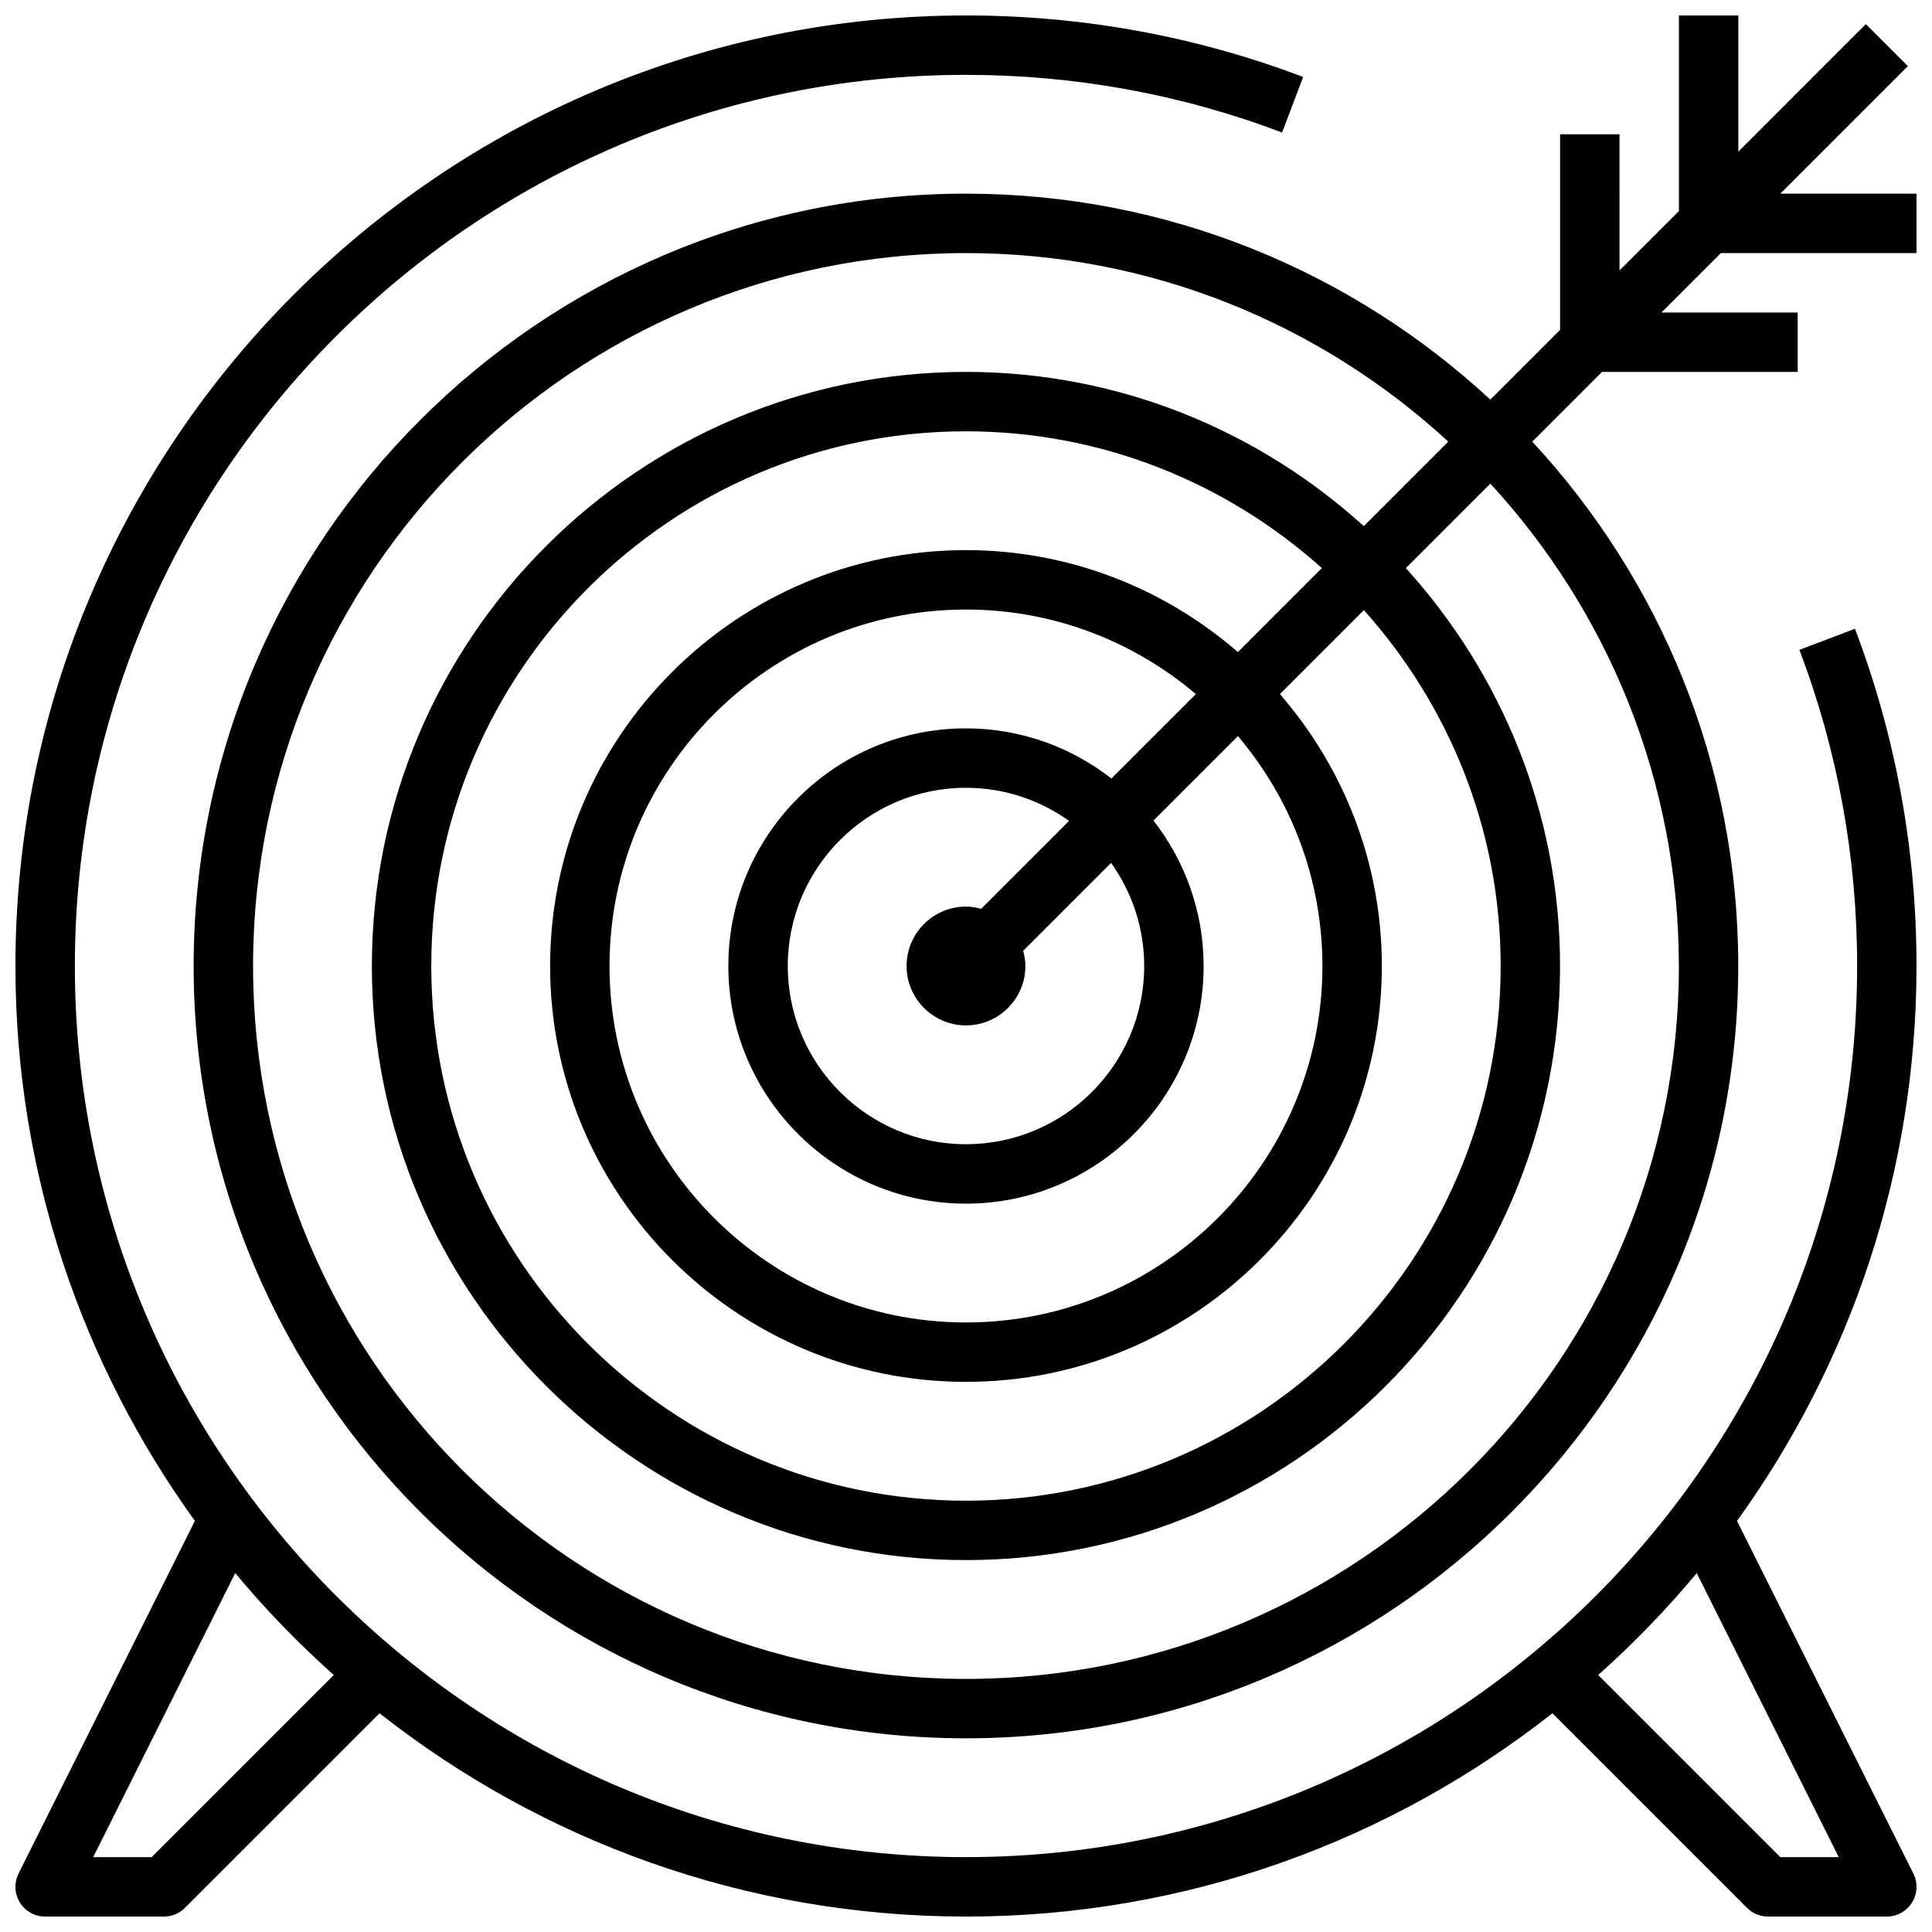 <?xml version="1.0" encoding="UTF-8"?>
<!-- Uploaded to: ICON Repo, www.svgrepo.com, Generator: ICON Repo Mixer Tools -->
<svg width="800px" height="800px" version="1.1" viewBox="144 144 512 512" xmlns="http://www.w3.org/2000/svg">
 <defs>
  <clipPath id="b">
   <path d="m148.09 148.09h503.81v503.81h-503.81z"/>
  </clipPath>
  <clipPath id="a">
   <path d="m195 148.09h456.9v456.91h-456.9z"/>
  </clipPath>
 </defs>
 <g>
  <g clip-path="url(#b)">
   <path d="m635.59 310.62-14.73 5.598c10.148 26.73 15.297 54.922 15.297 83.781 0 130.22-105.94 236.16-236.16 236.16s-236.16-105.94-236.16-236.16 105.95-236.16 236.16-236.16c28.844 0 57.023 5.141 83.766 15.281l5.582-14.727c-28.523-10.809-58.594-16.297-89.348-16.297-138.9 0-251.91 113-251.91 251.91 0 54.859 17.68 105.63 47.562 147.05l-46.734 93.461c-1.219 2.449-1.086 5.336 0.348 7.66 1.43 2.324 3.965 3.731 6.695 3.731h31.488c2.086 0 4.094-0.828 5.566-2.305l51.57-51.57c42.84 33.707 96.793 53.875 155.41 53.875 58.605 0 112.57-20.176 155.41-53.875l51.57 51.57c1.469 1.48 3.469 2.305 5.562 2.305h31.488c2.731 0 5.258-1.418 6.699-3.738 1.441-2.32 1.559-5.211 0.348-7.66l-46.738-93.457c29.883-41.414 47.562-92.188 47.562-147.05 0-30.773-5.484-60.844-16.309-89.379zm-451.4 325.54h-15.492l37.637-75.273c8.023 9.645 16.766 18.656 26.121 27.008zm447.1 0h-15.492l-48.262-48.262c9.352-8.352 18.098-17.367 26.121-27.008z"/>
  </g>
  <g clip-path="url(#a)">
   <path d="m615.8 195.32 33.793-33.793-11.133-11.133-33.789 33.797v-36.102h-15.742v51.844l-15.742 15.742-0.004-36.098h-15.742v51.844l-18.484 18.484c-36.527-33.84-85.359-54.586-138.96-54.586-112.86 0-204.68 91.82-204.68 204.68 0 112.85 91.82 204.67 204.67 204.67 112.85 0 204.67-91.82 204.67-204.67 0-53.609-20.742-102.43-54.586-138.96l18.488-18.484h51.844v-15.742h-36.102l15.742-15.742 51.848-0.004v-15.746zm-26.875 204.68c0 104.17-84.758 188.93-188.93 188.93-104.17-0.004-188.93-84.762-188.93-188.93 0-104.17 84.758-188.93 188.93-188.93 49.262 0 94.164 18.973 127.82 49.973l-22.387 22.387c-27.938-25.309-64.867-40.871-105.44-40.871-86.812 0-157.44 70.629-157.44 157.44s70.629 157.44 157.44 157.44c86.805 0 157.44-70.629 157.44-157.44 0-40.574-15.562-77.5-40.863-105.45l22.387-22.387c30.992 33.664 49.961 78.566 49.961 127.83zm-141.7 0c0 26.047-21.184 47.23-47.23 47.23s-47.23-21.184-47.23-47.23 21.184-47.23 47.23-47.23c10.188 0 19.602 3.273 27.324 8.777l-23.293 23.293c-1.301-0.34-2.633-0.586-4.031-0.586-8.684 0-15.742 7.062-15.742 15.742 0 8.684 7.062 15.742 15.742 15.742 8.691 0 15.742-7.062 15.742-15.742 0-1.402-0.242-2.738-0.582-4.031l23.293-23.293c5.504 7.727 8.777 17.141 8.777 27.328zm-8.684-49.691c-10.656-8.289-24.016-13.285-38.547-13.285-34.723 0-62.977 28.254-62.977 62.977s28.254 62.977 62.977 62.977 62.977-28.254 62.977-62.977c0-14.531-5-27.891-13.289-38.551l22.379-22.379c13.941 16.469 22.395 37.715 22.395 60.93 0 52.09-42.375 94.465-94.465 94.465s-94.465-42.375-94.465-94.465 42.375-94.465 94.465-94.465c23.215 0 44.461 8.453 60.93 22.402zm33.512-33.5c-19.34-16.777-44.508-27.02-72.059-27.02-60.773 0-110.21 49.438-110.21 110.21 0 60.773 49.438 110.21 110.21 110.21 60.773 0 110.21-49.438 110.21-110.21 0-27.551-10.242-52.719-27.016-72.059l22.254-22.254c22.457 25.082 36.25 58.07 36.25 94.316 0 78.137-63.559 141.7-141.7 141.7-78.129 0-141.7-63.559-141.7-141.7s63.566-141.7 141.7-141.7c36.242 0 69.234 13.793 94.316 36.242z"/>
  </g>
 </g>
</svg>